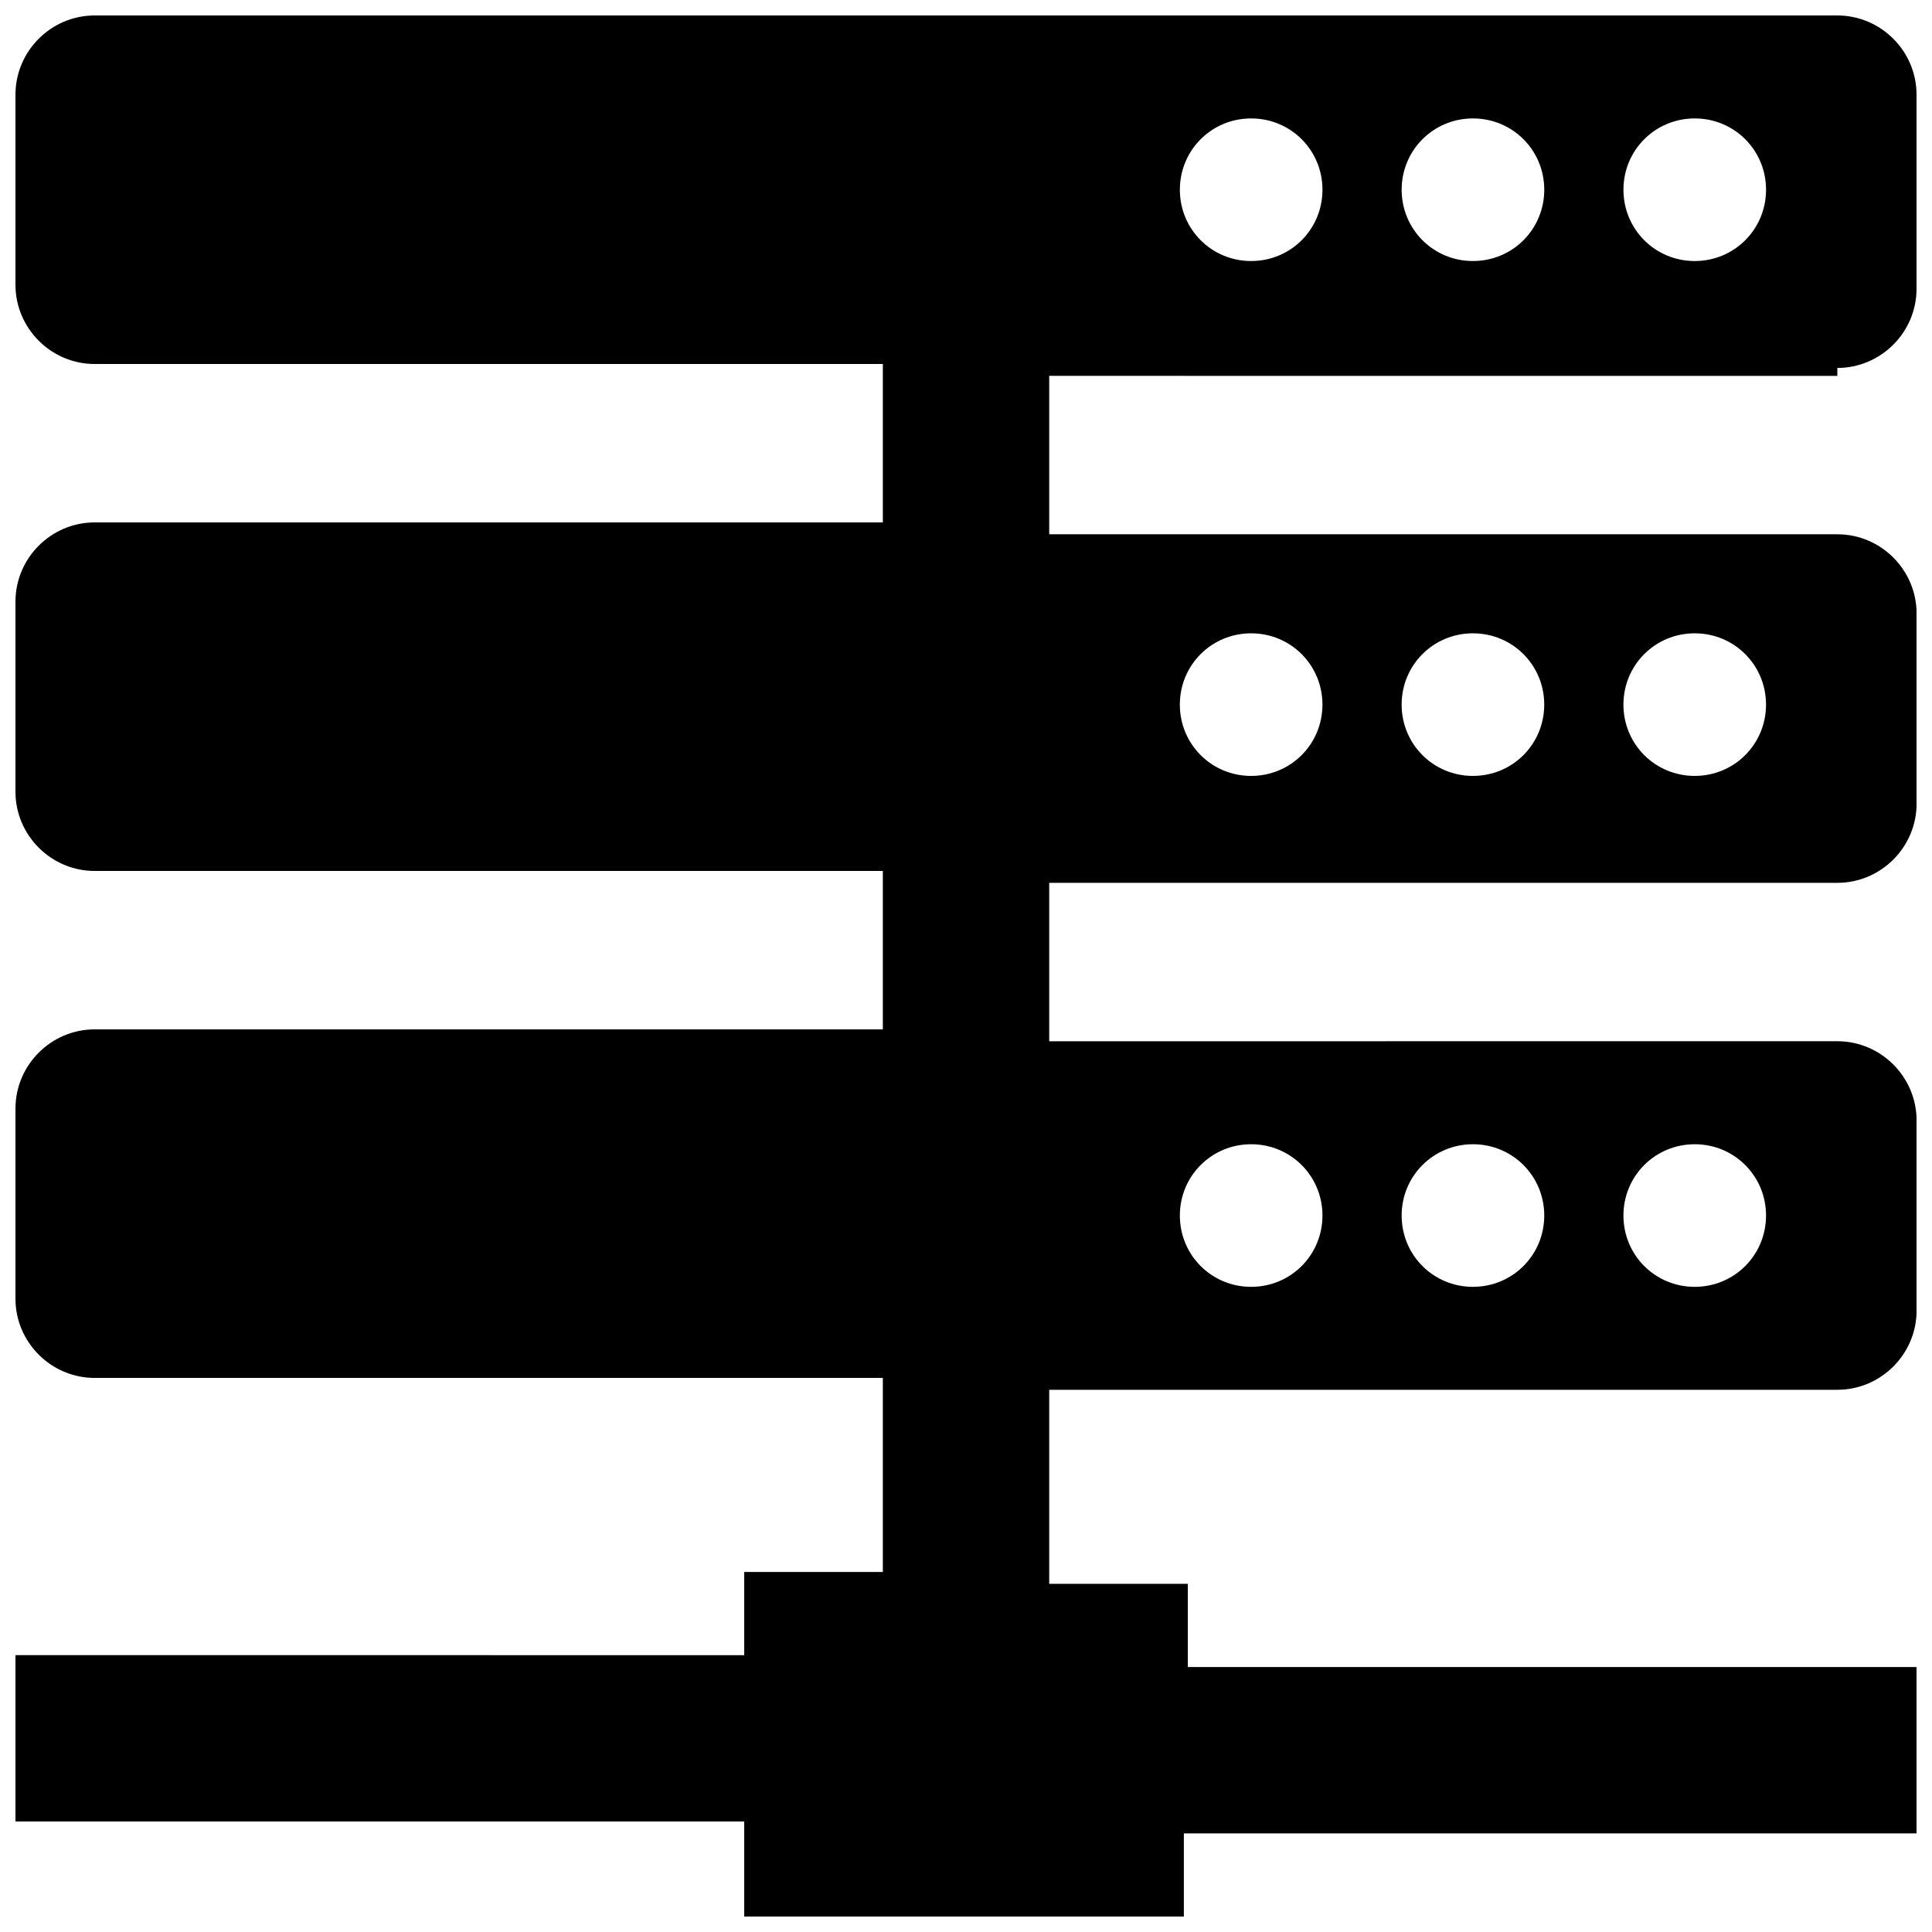 <?xml version="1.0" encoding="UTF-8"?>
<!-- Uploaded to: SVG Repo, www.svgrepo.com, Generator: SVG Repo Mixer Tools -->
<svg width="800px" height="800px" version="1.1" viewBox="144 144 512 512" xmlns="http://www.w3.org/2000/svg">
 <defs>
  <clipPath id="a">
   <path d="m148.09 148.09h503.81v503.81h-503.81z"/>
  </clipPath>
 </defs>
 <g clip-path="url(#a)">
  <path d="m630.91 241.51c11.547 0 20.992-9.445 20.992-20.992v-51.43c0-11.547-9.445-20.992-20.992-20.992h-461.82c-11.547 0-20.992 9.445-20.992 20.992v50.383c0 11.547 9.445 20.992 20.992 20.992h208.87v41.984l-208.87-0.004c-11.547 0-20.992 9.445-20.992 20.992v50.383c0 11.547 9.445 20.992 20.992 20.992h208.87v41.984h-208.87c-11.547 0-20.992 9.445-20.992 20.992v50.383c0 11.547 9.445 20.992 20.992 20.992h208.87v51.43h-36.734v22.043l-193.13-0.004v44.082h193.13v25.191h116.51v-22.043l194.17 0.004v-44.082l-193.12-0.004v-22.043h-36.734v-51.43h208.87c11.547 0 20.992-9.445 20.992-20.992v-50.383c0-11.547-9.445-20.992-20.992-20.992l-208.87 0.004v-41.984h208.87c11.547 0 20.992-9.445 20.992-20.992v-50.383c0-11.547-9.445-20.992-20.992-20.992h-208.87v-41.984l208.87 0.004zm-37.785-66.125c10.496 0 18.895 8.398 18.895 18.895s-8.398 18.895-18.895 18.895-18.895-8.398-18.895-18.895c0.004-10.496 8.398-18.895 18.895-18.895zm-58.777 0c10.496 0 18.895 8.398 18.895 18.895s-8.398 18.895-18.895 18.895-18.895-8.398-18.895-18.895 8.398-18.895 18.895-18.895zm-58.777 0c10.496 0 18.895 8.398 18.895 18.895s-8.398 18.895-18.895 18.895c-10.496 0-18.895-8.398-18.895-18.895s8.398-18.895 18.895-18.895zm117.55 271.85c10.496 0 18.895 8.398 18.895 18.895s-8.398 18.895-18.895 18.895-18.895-8.398-18.895-18.895c0.004-10.496 8.398-18.895 18.895-18.895zm-58.777 0c10.496 0 18.895 8.398 18.895 18.895s-8.398 18.895-18.895 18.895-18.895-8.398-18.895-18.895 8.398-18.895 18.895-18.895zm-58.777 0c10.496 0 18.895 8.398 18.895 18.895s-8.398 18.895-18.895 18.895c-10.496 0-18.895-8.398-18.895-18.895s8.398-18.895 18.895-18.895zm117.55-135.4c10.496 0 18.895 8.398 18.895 18.895 0 10.496-8.398 18.895-18.895 18.895s-18.895-8.398-18.895-18.895c0.004-10.496 8.398-18.895 18.895-18.895zm-58.777 0c10.496 0 18.895 8.398 18.895 18.895 0 10.496-8.398 18.895-18.895 18.895s-18.895-8.398-18.895-18.895c0-10.496 8.398-18.895 18.895-18.895zm-58.777 0c10.496 0 18.895 8.398 18.895 18.895 0 10.496-8.398 18.895-18.895 18.895-10.496 0-18.895-8.398-18.895-18.895 0-10.496 8.398-18.895 18.895-18.895z"/>
 </g>
</svg>